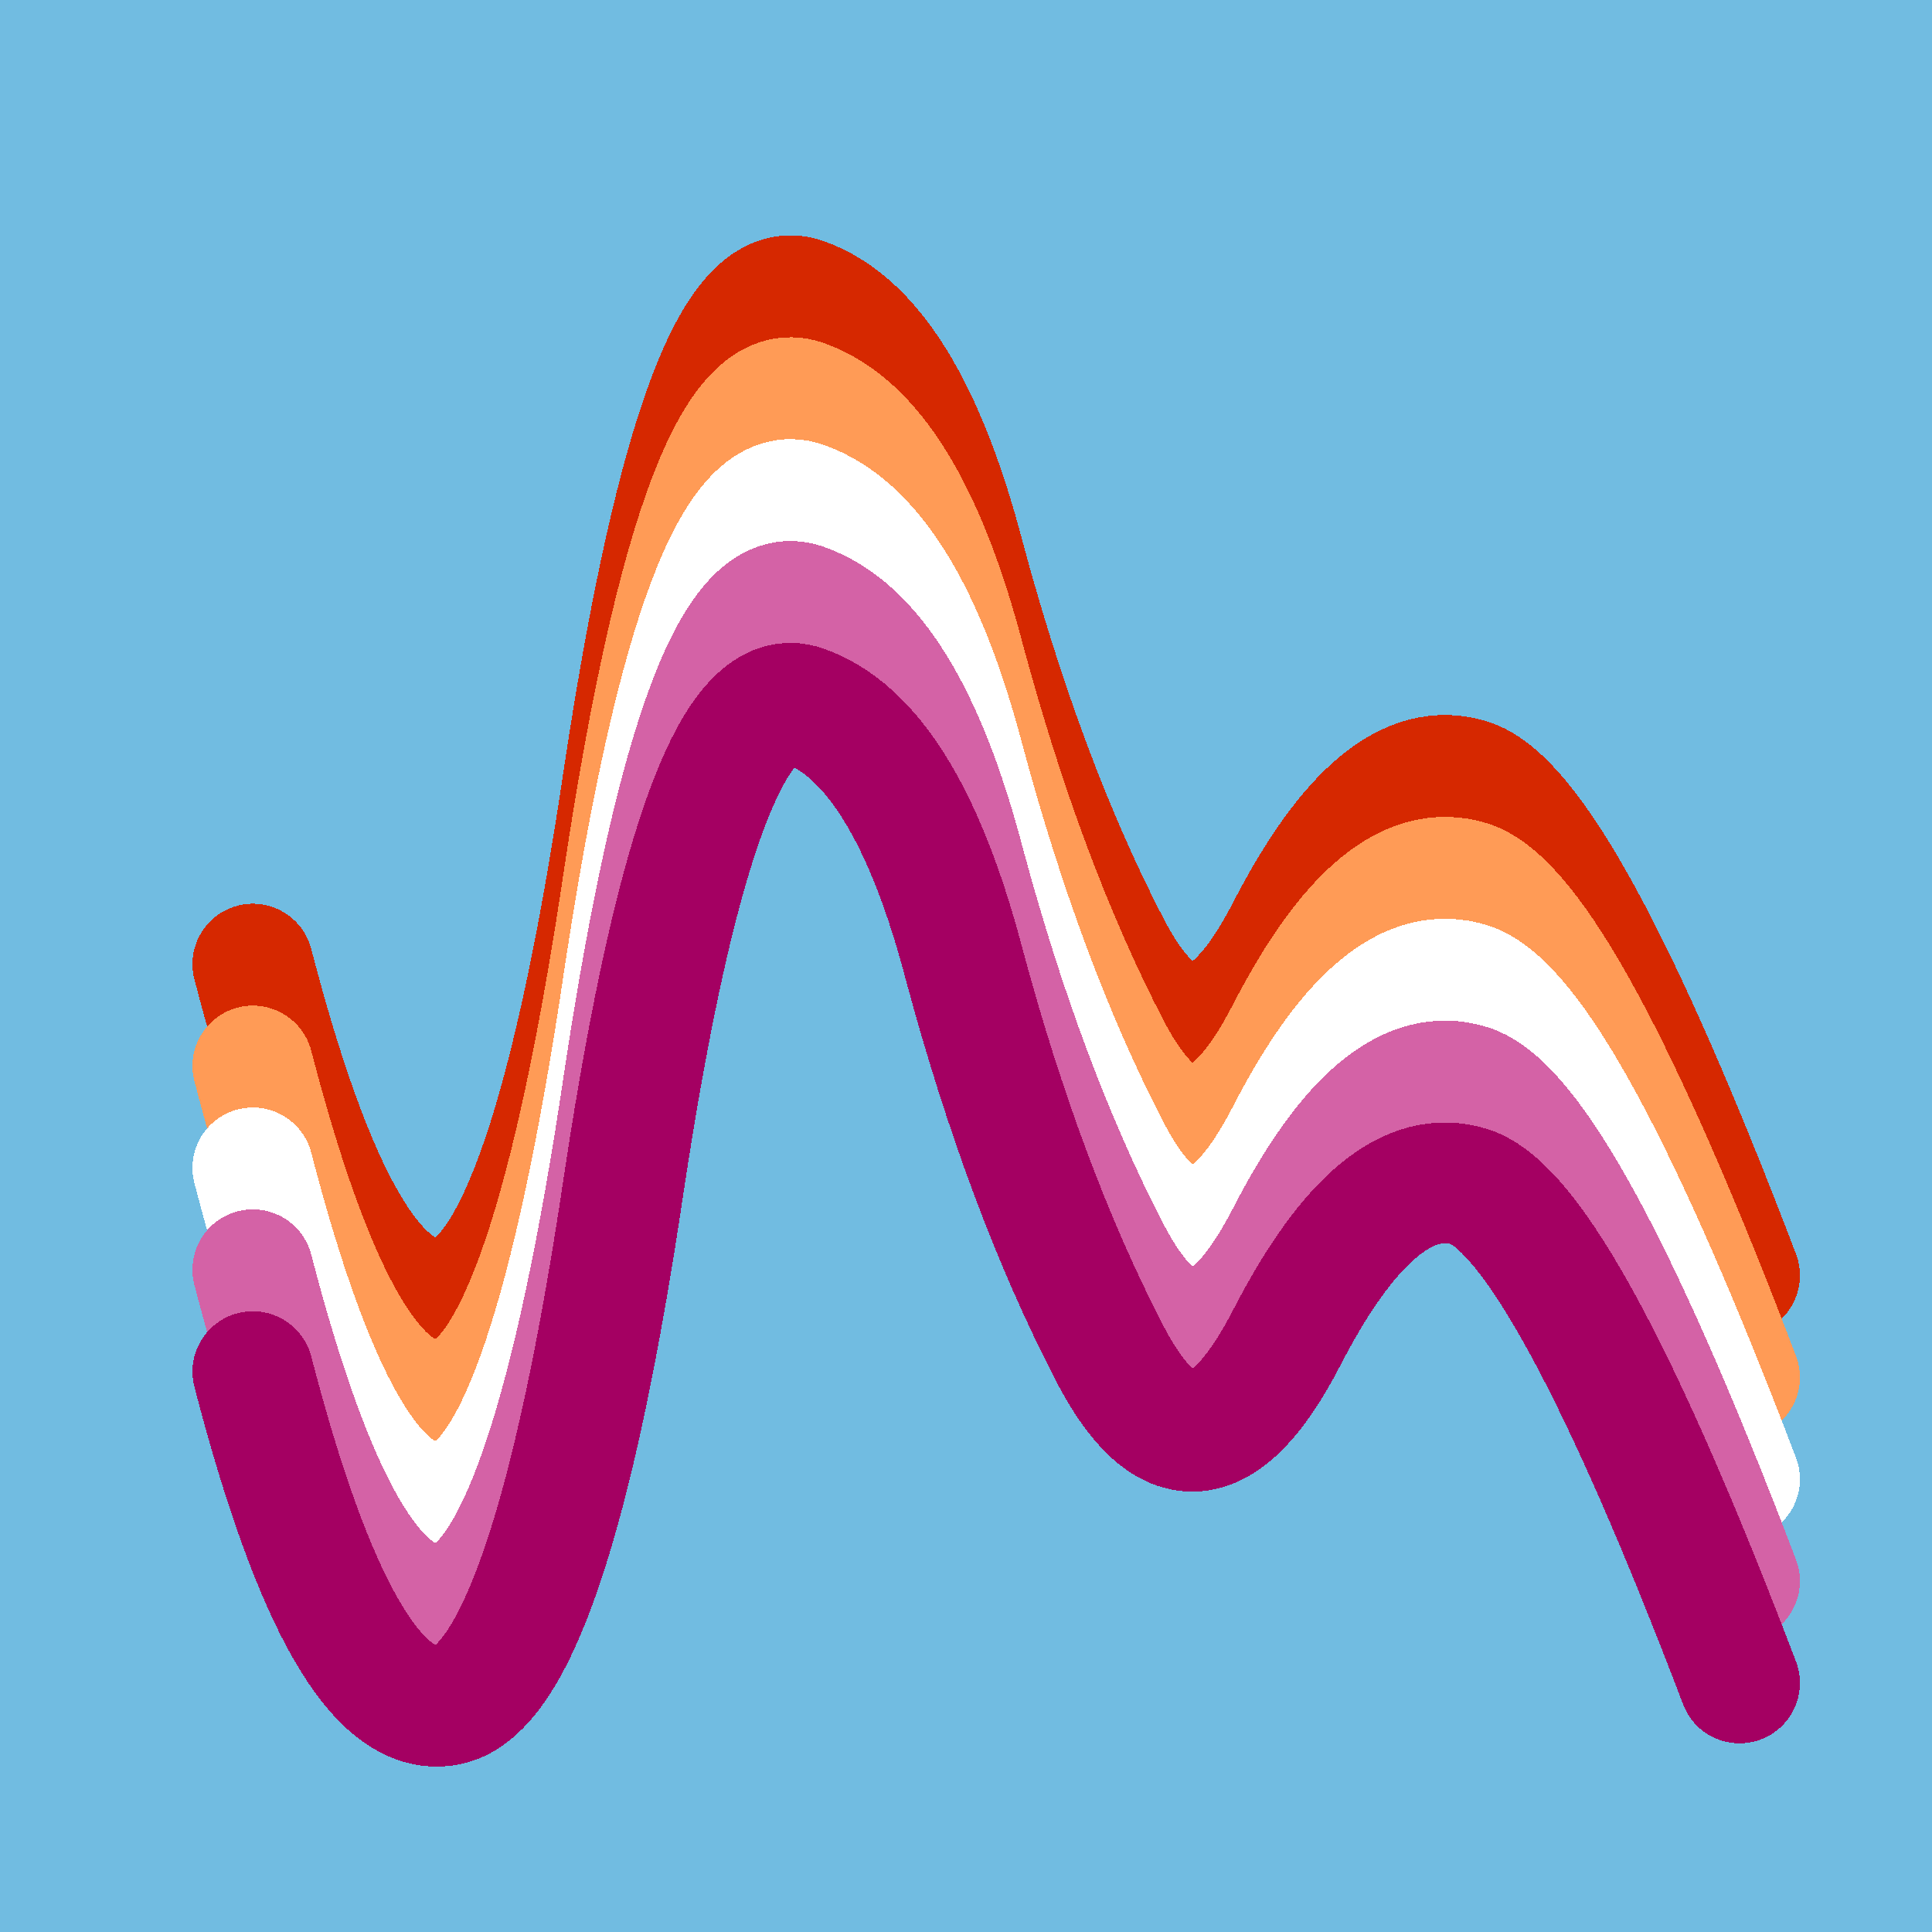 <svg width="1024" height="1024" viewBox="0 0 1024 1024" xmlns="http://www.w3.org/2000/svg" shape-rendering="crispEdges">
<rect width="1024" height="1024" fill="#71BCE1" />
<path d="M134,511 Q182,696,236,688,291,680,331,409,372,139,426,158,480,177,511,295,543,414,588,501,633,588,682,493,731,398,779,413,828,429,922,676" fill="transparent" stroke="#D62800" stroke-width="64" stroke-linecap="round" transform="translate(0,0)"/>
<path d="M134,511 Q182,696,236,688,291,680,331,409,372,139,426,158,480,177,511,295,543,414,588,501,633,588,682,493,731,398,779,413,828,429,922,676" fill="transparent" stroke="#FF9B56" stroke-width="64" stroke-linecap="round" transform="translate(0,54)"/>
<path d="M134,511 Q182,696,236,688,291,680,331,409,372,139,426,158,480,177,511,295,543,414,588,501,633,588,682,493,731,398,779,413,828,429,922,676" fill="transparent" stroke="#FFFFFF" stroke-width="64" stroke-linecap="round" transform="translate(0,108)"/>
<path d="M134,511 Q182,696,236,688,291,680,331,409,372,139,426,158,480,177,511,295,543,414,588,501,633,588,682,493,731,398,779,413,828,429,922,676" fill="transparent" stroke="#D462A6" stroke-width="64" stroke-linecap="round" transform="translate(0,162)"/>
<path d="M134,511 Q182,696,236,688,291,680,331,409,372,139,426,158,480,177,511,295,543,414,588,501,633,588,682,493,731,398,779,413,828,429,922,676" fill="transparent" stroke="#A40062" stroke-width="64" stroke-linecap="round" transform="translate(0,216)"/>
</svg>